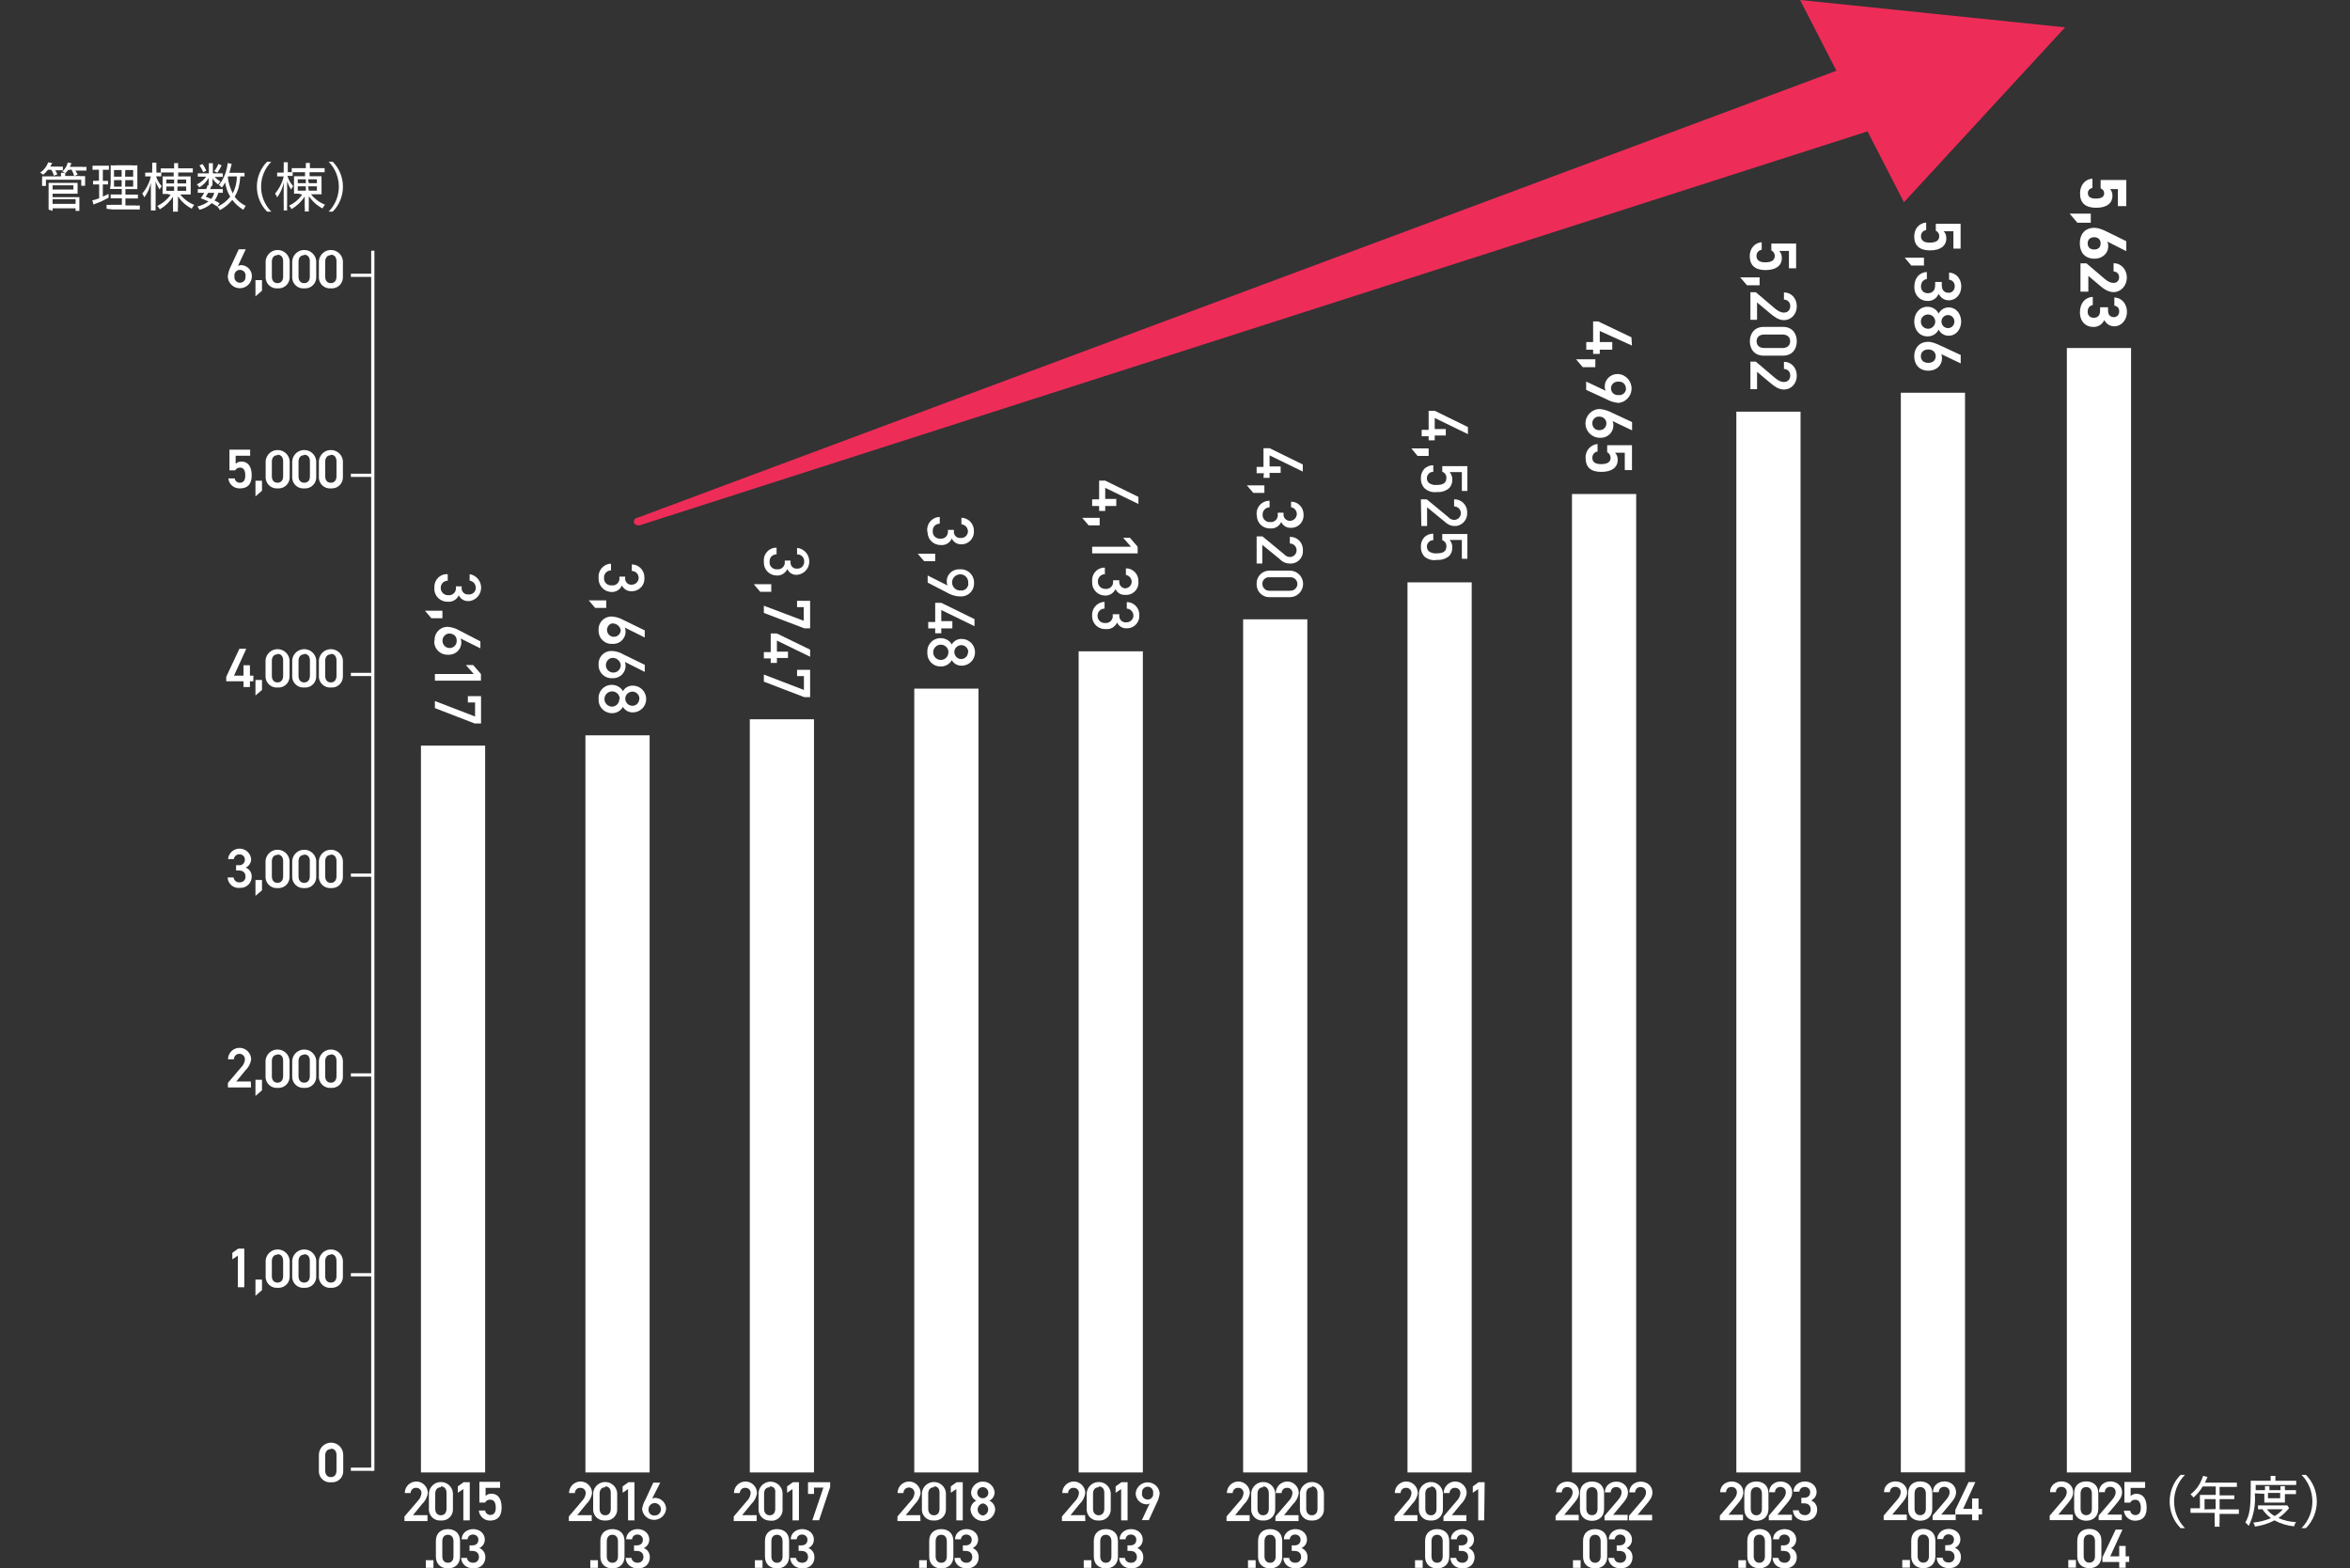 <?xml version="1.0" encoding="UTF-8"?>
<svg id="_レイヤー_2" data-name="レイヤー 2" xmlns="http://www.w3.org/2000/svg" viewBox="0 0 212.31 141.69">
  <rect x="0" y="0" width="212.31" height="141.69" fill="#333333" stroke="none"/>
  <defs>
    <style>
      .cls-1, .cls-2 {
        fill: none;
      }

      .cls-3 {
        fill: #ee2c58;
      }

      .cls-4 {
        fill: #fff;
      }

      .cls-2 {
        stroke: #fff;
        stroke-miterlimit: 10;
        stroke-width: .29px;
      }
    </style>
  </defs>
  <g id="_レイヤー_2-2" data-name=" レイヤー 2">
    <g>
      <rect class="cls-1" width="212.31" height="141.69"/>
      <g>
        <g>
          <path class="cls-4" d="M197,138.05c-1.31-1.33-1.31-3.48,0-4.81h.4c-1.31,1.33-1.31,3.48,0,4.81h-.4Z"/>
          <path class="cls-4" d="M198.75,135.33v-.28h1.43v-.76h-1.18c-.22.37-.5.71-.83,1-.07-.11-.16-.21-.27-.29.44-.34.79-.79,1-1.31.06-.11.1-.24.13-.36l.41.1-.06.13-.11.24s-.04.1-.07.14h2.89v.39h-1.56v.76h1.33v.34h-1.33v.93h1.74v.41h-1.74v.66c-.02.16-.02.33,0,.49h-.45c.02-.16.02-.33,0-.49v-.76h-2.18v-.41h.85v-.93h0ZM200.17,136.33v-.9h-1v.93l1-.03Z"/>
          <path class="cls-4" d="M203.71,134.91c.09,1.01-.1,2.03-.55,2.94-.08-.12-.19-.22-.31-.3.39-.68.49-1.31.49-3.16v-.62h1.8v-.44h.43v.44h1.88v.38h-3.66v.47h.84v-.36h.4v.36h1v-.36h.4v.36h1v.36h-1v.76h-1.86v-.79l-.86-.04h0ZM206.81,136.25l-.18.2c-.23.26-.5.49-.79.69.5.22,1.04.34,1.59.37-.08.11-.14.24-.17.38-.62-.06-1.22-.24-1.77-.54-.55.29-1.15.48-1.77.56-.02-.13-.07-.25-.15-.36.55-.05,1.09-.19,1.6-.4-.3-.22-.56-.49-.77-.8h-.4v-.35h2.65l.16.25h0ZM204.81,136.35c.18.25.42.46.69.61.28-.16.53-.37.74-.61h-1.43ZM204.91,135.35h1.09v-.48h-1.1v.48h.01Z"/>
          <path class="cls-4" d="M207.93,138.05c1.31-1.33,1.31-3.48,0-4.81h.4c1.31,1.33,1.31,3.48,0,4.81h-.4Z"/>
        </g>
        <g>
          <path class="cls-3" d="M57.52,46.8L169.11,5.2c1.87-.69,4.06-.02,4.91,1.51.85,1.53.02,3.33-1.84,4.04h0l-.19.07L57.84,47.44c-.22.07-.47-.02-.55-.2-.07-.17.02-.37.23-.45h0Z"/>
          <polygon class="cls-3" points="172.01 18.27 186.57 2.47 162.63 0 172.01 18.27"/>
        </g>
        <g>
          <g>
            <path class="cls-4" d="M4.33,15.34c-.13.17-.27.32-.43.45-.08-.07-.17-.14-.27-.19.33-.23.59-.56.73-.94l.36.08c-.08.14-.11.2-.18.31h.74c.13.01.27.01.4,0v.33h-.69c.08.12.14.24.19.37l-.31.12c-.05-.19-.13-.37-.24-.53h-.3ZM7.21,15.91h.48v.87h-.35v-.54h-3.19v.56h-.35v-.57c.01-.1.01-.2,0-.3h1.71v-.32h.38v.29h1.32s0,.01,0,0ZM4.39,18.93v-2.41h2.62v.98h-2.26v.31h2.42v1.24h-.34v-.23h-2.08v.23s-.36-.12-.36-.12ZM4.75,17.12h1.88v-.38h-1.88v.38ZM4.75,18.42h2.08v-.43h-2.08s0,.43,0,.43ZM6.15,15.36c-.07.1-.15.2-.24.28-.08-.07-.18-.12-.28-.15.25-.21.42-.49.49-.81l.34.07c-.05.12-.07.16-.15.32h1.08c.14.02.28.02.42,0v.34h-1l.21.36-.32.13c-.05-.2-.13-.4-.24-.58,0,0-.31.04-.31.04Z"/>
            <path class="cls-4" d="M8.72,15.34h-.36v-.37h1.48v.37h-.55v1h.47v.32h-.47v1.1l.52-.24v.34c-.38.21-.77.4-1.18.54l-.18.08-.11-.38c.21-.04.42-.11.62-.19v-1.25h-.55v-.33c.11.01.21.01.32,0h.21v-1h-.22s0,.01,0,0ZM11,17.92h-1v-.35h1v-.5h-1c-.13,0,0-.11,0-.54v-1.6c.2.02.41.02.61,0h1.2c.2.02.4.02.6,0v2.15h-1.08v.5h1.13v.35h-1.13v.63h.83c.16.02.31.02.47,0v.36h-2.48l-.52-.06v-.36c.15.02.31.02.46,0h.92v-.58s-.01,0-.01,0ZM10.3,15.36v.6h.69v-.6h-.69ZM10.3,16.27v.59h.69v-.59h-.69ZM11.3,15.96h.73v-.6h-.71s-.02.6-.02.6ZM11.3,16.86h.73v-.59h-.71s-.02.59-.02.59Z"/>
            <path class="cls-4" d="M14.1,15.94c.11.33.28.63.51.88-.08.09-.14.19-.18.3-.16-.23-.28-.48-.37-.74v2.08c-.01.18-.01.37,0,.55h-.43c.01-.18.01-.37,0-.55v-1.95c-.1.48-.3.93-.59,1.32-.05-.12-.11-.23-.19-.34.38-.45.65-.98.78-1.55h-.19c-.11-.01-.21-.01-.32,0v-.35c.11.01.21.01.32,0h.31v-.41c.01-.16.01-.32,0-.48h.38c-.01.16-.01.32,0,.48v.41h.16c.09.01.19.01.28,0v.34h-.47ZM15.1,17.52h-.41v-1.16c.01-.14.01-.28,0-.42h1v-.36h-1.17v-.37h1.21v-.47h.37c-.02.13-.02.25,0,.38v.09h1.32v.37h-1.32v.36h1.13c-.01.14-.01.28,0,.42v1.21h-.95c.12.15.25.29.4.41.26.23.55.41.87.53-.09.1-.17.22-.22.34-.51-.25-.94-.64-1.25-1.12.01.06.01.12,0,.18v.77c-.02.15-.02.29,0,.44h-.45c.01-.15.01-.29,0-.44v-.91c-.3.47-.71.86-1.19,1.14-.06-.11-.14-.22-.23-.31.48-.22.9-.57,1.21-1l-.32-.08ZM15.03,16.22v.35h.7v-.35h-.7ZM15.03,16.85v.39h.7v-.39h-.7ZM16.03,16.57h.79v-.35h-.79v.35ZM16.03,17.24h.79v-.39h-.79v.39Z"/>
            <path class="cls-4" d="M19.82,15.66h.31v.32c-.11-.01-.21-.01-.32,0h-.42c.15.17.33.31.53.42-.08.08-.15.17-.21.26-.21-.14-.38-.33-.51-.55v.47c-.01.07-.01.13,0,.2h-.35v-.71c-.2.36-.49.65-.84.86-.06-.1-.14-.19-.23-.27.34-.16.63-.4.85-.7h-.38c-.13-.01-.25-.01-.38,0v-.3h1v-.92h.36v.92s.59,0,.59,0ZM19.63,18.66l-.49-.31c-.32.29-.7.5-1.12.6-.05-.1-.11-.2-.18-.3.36-.08.7-.23,1-.45-.23-.11-.47-.2-.71-.29.12-.15.23-.32.32-.49h-.24c-.11-.01-.23-.01-.34,0v-.34h.76c.06-.12.1-.24.13-.36l.34.07c-.03.1-.07.2-.12.29h1.15v.34c-.12-.01-.23-.01-.35,0h-.06c-.07.25-.18.49-.34.69.16.07.31.16.46.25,0,0-.21.3-.21.3ZM18.3,14.82c.14.19.25.39.34.61l-.29.12c-.08-.22-.19-.42-.33-.61l.28-.12ZM18.8,17.42c-.06.12-.13.24-.21.35l.49.2c.13-.16.22-.35.28-.55,0,0-.56,0-.56,0ZM20.02,14.94c-.11.23-.23.45-.38.66l-.29-.14c.16-.19.29-.41.38-.65,0,0,.29.13.29.13ZM22.09,15.94c-.13-.01-.25-.01-.38,0-.02.34-.07.67-.15,1-.08.29-.2.57-.36.83.26.36.6.64,1,.83-.08.11-.15.23-.21.35-.39-.22-.73-.53-1-.89-.31.38-.69.7-1.13.92-.05-.12-.13-.22-.22-.31.46-.2.85-.51,1.16-.9-.24-.39-.39-.83-.46-1.29-.08.17-.18.33-.3.47-.07-.09-.16-.17-.26-.23.35-.44.59-.95.71-1.5.04-.16.06-.33.08-.49l.37.08c-.03.06-.05.13-.06.2-.06.23-.1.41-.16.6h.93c.15.01.29.01.44,0,0,0,0,.33,0,.33ZM20.59,15.94v.12c.06.49.21.97.44,1.41.24-.47.37-1,.37-1.53h-.81Z"/>
            <path class="cls-4" d="M24.13,19.12c-1.23-1.25-1.23-3.26,0-4.51h.38c-1.23,1.25-1.23,3.26,0,4.51h-.38Z"/>
            <path class="cls-4" d="M25.98,15.94c.11.33.28.63.51.88-.08.09-.14.19-.19.3-.15-.23-.27-.48-.36-.74v2.08c-.01.18-.01.37,0,.55h-.31c.01-.18.01-.37,0-.55v-1.95c-.1.48-.3.93-.59,1.32-.04-.12-.11-.24-.19-.34.38-.45.65-.98.78-1.55h-.27c-.11-.01-.21-.01-.32,0v-.35c.11.01.21.01.32,0h.27v-.41c.01-.17.01-.35,0-.52h.37v.89h.16c.09.01.19.01.28,0v.34h-.46s0,.05,0,.05ZM26.98,17.5c-.14-.01-.28-.01-.42,0,.01-.15.01-.29,0-.44v-.72c.01-.14.01-.28,0-.42h1v-.36h-1.2v-.37h1.27v-.47h.37c-.01.13-.01.25,0,.38v.09h1.33v.37h-1.36v.36h1.08c-.01.14-.01.28,0,.42v1.21h-.96c.34.42.77.74,1.27.94-.09.1-.16.22-.22.34-.5-.26-.93-.65-1.24-1.12.01.06.01.12,0,.18v.77c-.01.15-.01.29,0,.44h-.37c.02-.15.02-.29,0-.44v-.91c-.3.47-.71.86-1.2,1.14-.05-.12-.13-.22-.22-.31.48-.22.89-.57,1.2-1,0,0-.33-.08-.33-.08ZM26.9,16.2v.35h.73v-.35h-.73ZM26.9,16.83v.39h.73v-.39h-.73ZM27.9,16.55h.73v-.35h-.8l.07.35ZM27.9,17.22h.73v-.39h-.8l.07.39Z"/>
            <path class="cls-4" d="M29.69,19.12c1.23-1.25,1.23-3.26,0-4.51h.37c1.23,1.25,1.23,3.26,0,4.51h-.37Z"/>
          </g>
          <line class="cls-2" x1="33.68" y1="132.87" x2="33.68" y2="22.65"/>
          <line class="cls-2" x1="31.7" y1="132.73" x2="33.68" y2="132.73"/>
          <line class="cls-2" x1="31.7" y1="115.16" x2="33.68" y2="115.16"/>
          <line class="cls-2" x1="31.7" y1="97.11" x2="33.68" y2="97.11"/>
          <line class="cls-2" x1="31.7" y1="79.06" x2="33.68" y2="79.06"/>
          <line class="cls-2" x1="31.7" y1="60.93" x2="33.68" y2="60.93"/>
          <line class="cls-2" x1="31.7" y1="42.94" x2="33.68" y2="42.94"/>
          <line class="cls-2" x1="31.7" y1="24.87" x2="33.68" y2="24.87"/>
          <path class="cls-4" d="M21.5,24.02c.1-.05.22-.07.33-.07.52.04.93.47.93,1,0,.6-.49,1.09-1.09,1.09s-1.09-.49-1.09-1.09c.04-.31.13-.62.28-.9l.71-1.53h.63l-.7,1.5ZM21.67,25.54c.27.01.5-.2.51-.47v-.08c.06-.28-.12-.54-.4-.6s-.54.12-.6.4v.2c-.03.27.16.51.43.55h.06Z"/>
          <path class="cls-4" d="M23.67,26.26l-.59.51v-1.46h.59s0,.95,0,.95Z"/>
          <path class="cls-4" d="M25.07,26.05c-.55.04-1.03-.37-1.07-.93v-1.55c.06-.6.59-1.04,1.19-.98.52.05.93.46.98.98v1.43c.03.55-.39,1.02-.94,1.05h-.16ZM25.07,23.05c-.31,0-.51.22-.51.59v1.36c0,.37.2.58.51.58s.51-.21.51-.58v-1.4c0-.37-.19-.59-.51-.59,0,0,0,.04,0,.04Z"/>
          <path class="cls-4" d="M27.48,26.05c-.55.05-1.03-.36-1.08-.91v-1.57c.06-.6.59-1.04,1.19-.98.52.05.93.46.98.98v1.43c.03.55-.39,1.02-.94,1.05,0,0-.15,0-.15,0ZM27.48,23.05c-.31,0-.51.22-.51.59v1.36c0,.37.2.58.51.58s.51-.21.51-.58v-1.4c0-.37-.19-.59-.51-.59,0,0,0,.04,0,.04Z"/>
          <path class="cls-4" d="M29.89,26.05c-.55.05-1.03-.36-1.08-.91v-1.57c.06-.6.59-1.04,1.19-.98.52.05.93.46.98.98v1.43c.03.55-.39,1.02-.94,1.05,0,0-.15,0-.15,0ZM29.89,23.05c-.31,0-.51.22-.51.59v1.36c0,.37.2.58.51.58s.51-.21.51-.58v-1.4c0-.37-.19-.59-.51-.59,0,0,0,.04,0,.04Z"/>
          <path class="cls-4" d="M21.25,42.49h-.52v-1.87h1.87v.55h-1.31v.73c.14-.14.34-.21.54-.2.57,0,.91.44.91,1.24s-.36,1.18-1.05,1.18c-.54.03-1.01-.36-1.06-.9h.57c.04.23.24.4.47.39.3,0,.49-.19.49-.65s-.14-.72-.49-.72c-.18,0-.34.1-.42.25Z"/>
          <path class="cls-4" d="M23.67,44.33l-.59.51v-1.41h.59v.9Z"/>
          <path class="cls-4" d="M25.07,44.12c-.55.04-1.03-.37-1.07-.93v-1.55c.06-.6.59-1.04,1.19-.98.52.05.93.46.98.98v1.43c.03.55-.39,1.02-.94,1.05h-.16ZM25.07,41.12c-.31,0-.51.22-.51.59v1.32c0,.37.2.58.51.58s.51-.21.51-.58v-1.36c0-.37-.19-.59-.51-.59v.04Z"/>
          <path class="cls-4" d="M27.48,44.12c-.55.05-1.03-.36-1.08-.91v-1.57c.06-.6.59-1.04,1.19-.98.52.05.93.46.98.98v1.43c.03.55-.39,1.02-.94,1.05,0,0-.15,0-.15,0ZM27.48,41.12c-.31,0-.51.22-.51.59v1.32c0,.37.2.58.51.58s.52-.18.52-.58v-1.36c0-.37-.2-.59-.52-.59v.04Z"/>
          <path class="cls-4" d="M29.89,44.12c-.55.05-1.03-.36-1.08-.91v-1.57c.06-.6.59-1.04,1.19-.98.52.05.93.46.98.98v1.43c.03.55-.39,1.02-.94,1.05,0,0-.15,0-.15,0ZM29.89,41.12c-.31,0-.51.22-.51.59v1.32c0,.37.2.58.51.58s.51-.21.51-.58v-1.36c0-.37-.19-.59-.51-.59v.04Z"/>
          <path class="cls-4" d="M22.25,58.61l-1.11,2.43h.86v-.94h.58v.94h.31v.51h-.31v.52h-.58v-.52h-1.56v-.41l1.19-2.53h.62Z"/>
          <path class="cls-4" d="M23.67,62.33l-.59.5v-1.4h.59v.9Z"/>
          <path class="cls-4" d="M25.07,62.11c-.55.04-1.03-.37-1.08-.92v-1.56c.06-.6.59-1.04,1.19-.98.52.05.93.46.98.98v1.44c.02.55-.4,1.02-.95,1.04,0,0-.14,0-.14,0ZM25.07,59.11c-.31,0-.51.22-.51.59v1.36c0,.37.2.59.51.59s.51-.22.51-.59v-1.4c0-.37-.19-.59-.51-.59v.04Z"/>
          <path class="cls-4" d="M27.48,62.11c-.55.04-1.03-.37-1.08-.92v-1.56c.06-.6.59-1.04,1.19-.98.52.05.93.46.98.98v1.44c.02.55-.4,1.02-.95,1.04,0,0-.14,0-.14,0ZM27.48,59.11c-.31,0-.51.22-.51.59v1.36c0,.37.2.59.51.59s.52-.22.52-.63v-1.36c0-.37-.2-.59-.52-.59v.04Z"/>
          <path class="cls-4" d="M29.89,62.11c-.55.04-1.03-.37-1.08-.92v-1.56c.06-.6.59-1.04,1.19-.98.52.05.93.46.98.98v1.44c.02.55-.4,1.02-.95,1.04,0,0-.14,0-.14,0ZM29.89,59.11c-.31,0-.51.22-.51.59v1.36c0,.37.2.59.51.59s.51-.22.51-.59v-1.4c0-.37-.19-.59-.51-.59v.04Z"/>
          <path class="cls-4" d="M21.32,78.16h.24c.27.04.52-.15.56-.41v-.11c0-.25-.21-.46-.47-.45h-.03c-.25-.01-.46.17-.49.42h-.53c.06-.58.57-1,1.15-.94.5.05.89.44.94.94,0,.33-.19.63-.49.77.34.13.56.47.54.83,0,.55-.45,1-1,1h-.05c-.55.07-1.05-.31-1.12-.86v-.08h.53c.04.28.29.48.57.44.27.01.5-.2.51-.47v-.04c0-.35-.21-.56-.61-.56h-.24v-.48s0,0,0,0Z"/>
          <path class="cls-4" d="M23.67,80.43l-.59.5v-1.43h.59v.93Z"/>
          <path class="cls-4" d="M25.07,80.23c-.55.04-1.03-.37-1.08-.92v-1.56c.06-.6.59-1.04,1.19-.98.52.05.93.46.98.98v1.43c.03.55-.39,1.02-.94,1.05,0,0-.15,0-.15,0ZM25.07,77.23c-.31,0-.51.21-.51.58v1.36c0,.37.2.59.51.59s.51-.22.51-.59v-1.39c0-.35-.19-.58-.51-.58v.03Z"/>
          <path class="cls-4" d="M27.48,80.23c-.55.04-1.03-.37-1.08-.92v-1.56c.06-.6.59-1.04,1.19-.98.52.05.93.46.98.98v1.43c.03.55-.39,1.02-.94,1.05,0,0-.15,0-.15,0ZM27.48,77.23c-.31,0-.51.21-.51.58v1.36c0,.37.2.59.51.59s.51-.22.51-.59v-1.39c0-.35-.19-.58-.51-.58v.03Z"/>
          <path class="cls-4" d="M29.89,80.23c-.55.04-1.03-.37-1.08-.92v-1.56c.06-.6.59-1.04,1.19-.98.52.05.93.46.98.98v1.43c.03.55-.39,1.02-.94,1.05,0,0-.15,0-.15,0ZM29.89,77.23c-.31,0-.51.21-.51.58v1.36c0,.37.2.59.51.59s.51-.22.51-.59v-1.39c0-.35-.19-.58-.51-.58v.03Z"/>
          <path class="cls-4" d="M22.68,98.24h-2.09v-.41l1.19-1.4c.2-.19.33-.45.35-.73,0-.28-.22-.5-.5-.5s-.5.22-.5.5h-.53c0-.58.47-1.04,1.04-1.04s1.05.47,1.05,1.04c-.05.38-.24.74-.52,1l-.82,1h1.31s.02.54.02.54Z"/>
          <path class="cls-4" d="M23.67,98.5l-.59.51v-1.46h.59v.95Z"/>
          <path class="cls-4" d="M25.07,98.28c-.55.04-1.03-.37-1.08-.92v-1.56c.06-.6.59-1.04,1.19-.98.52.05.93.46.98.98v1.43c.03.55-.39,1.02-.94,1.05,0,0-.15,0-.15,0ZM25.07,95.28c-.31,0-.51.21-.51.58v1.36c0,.37.2.59.51.59s.51-.22.51-.59v-1.39c0-.4-.19-.58-.51-.58v.03Z"/>
          <path class="cls-4" d="M27.48,98.28c-.55.04-1.03-.37-1.08-.92v-1.56c.06-.6.59-1.04,1.19-.98.52.05.93.46.98.98v1.43c.03.55-.39,1.02-.94,1.05,0,0-.15,0-.15,0ZM27.48,95.28c-.31,0-.51.21-.51.58v1.36c0,.37.2.59.51.59s.51-.22.51-.59v-1.39c0-.4-.19-.58-.51-.58v.03Z"/>
          <path class="cls-4" d="M29.89,98.28c-.55.04-1.03-.37-1.08-.92v-1.56c.06-.6.59-1.04,1.19-.98.52.05.93.46.98.98v1.43c.03.55-.39,1.02-.94,1.05,0,0-.15,0-.15,0ZM29.89,95.28c-.31,0-.51.21-.51.58v1.36c0,.37.2.59.51.59s.51-.22.51-.59v-1.39c0-.4-.19-.58-.51-.58v.03Z"/>
          <path class="cls-4" d="M22.07,116.29h-.58v-2.86l-.5.34v-.59l.53-.38h.55s0,3.49,0,3.49Z"/>
          <path class="cls-4" d="M23.67,116.55l-.59.51v-1.46h.59v.95Z"/>
          <path class="cls-4" d="M25.07,116.34c-.55.04-1.03-.37-1.07-.93v-1.55c.06-.6.59-1.04,1.19-.98.52.05.93.46.98.98v1.43c.03.55-.39,1.02-.94,1.05h-.16ZM25.07,113.34c-.31,0-.51.22-.51.59v1.36c0,.37.2.58.51.58s.51-.21.51-.58v-1.36c0-.41-.19-.63-.51-.63v.04Z"/>
          <path class="cls-4" d="M27.48,116.34c-.55.05-1.03-.36-1.08-.91v-1.57c.06-.6.59-1.04,1.19-.98.52.05.93.46.98.98v1.43c.03.55-.39,1.02-.94,1.05,0,0-.15,0-.15,0ZM27.48,113.34c-.31,0-.51.22-.51.59v1.36c0,.37.2.58.51.58s.51-.21.51-.58v-1.36c0-.41-.19-.63-.51-.63v.04Z"/>
          <path class="cls-4" d="M29.89,116.34c-.55.05-1.03-.36-1.08-.91v-1.57c.06-.6.59-1.04,1.19-.98.52.05.93.46.98.98v1.43c.03.55-.39,1.02-.94,1.05,0,0-.15,0-.15,0ZM29.89,113.34c-.31,0-.51.22-.51.59v1.36c0,.37.2.58.51.58s.51-.21.51-.58v-1.36c0-.41-.19-.63-.51-.63v.04Z"/>
          <path class="cls-4" d="M29.89,133.91c-.55.05-1.03-.36-1.08-.91v-1.57c0-.6.49-1.1,1.1-1.1s1.1.49,1.1,1.1v1.43c.03.55-.39,1.02-.94,1.05h-.18,0ZM29.89,130.91c-.31,0-.51.22-.51.59v1.36c0,.37.2.58.51.58s.51-.21.51-.58v-1.43c0-.34-.19-.56-.51-.56v.04Z"/>
        </g>
        <g>
          <path class="cls-4" d="M39.25,53.13c-.07-.62.38-1.19,1-1.26h.2v.59c-.35,0-.63.28-.63.63h0c-.02.35.25.65.6.68h.09c.34.03.64-.21.68-.55v-.25h.52v.1c-.04.31.17.59.48.63h.15c.32.03.61-.21.64-.53v-.08c0-.32-.23-.6-.55-.63h0v-.59c.67.11,1.13.74,1.02,1.41-.08.53-.5.94-1.02,1.02h-.09c-.38.03-.73-.18-.89-.52-.18.39-.58.62-1,.58-.64.02-1.18-.47-1.21-1.11h0s0-.08,0-.12Z"/>
          <path class="cls-4" d="M38.39,55.17h1.58v.68h-1l-.58-.68Z"/>
          <path class="cls-4" d="M39.26,57.86c-.03-.65.46-1.2,1.11-1.23h.1c.35.03.69.13,1,.31l1.93,1v.63l-1.79-.89c.05.12.07.24.07.37,0,.61-.52,1.11-1.13,1.1h-.09c-.66.02-1.21-.49-1.23-1.15h0s0-.1.03-.14ZM41.26,57.86c0-.38-.27-.63-.72-.63-.35.05-.6.37-.56.72.03.35.33.62.69.59h0c.35-.02.61-.32.59-.67h0s0,0,0-.01Z"/>
          <path class="cls-4" d="M39.29,60.89h3.51l-.71-.81h.66l.7.81v.6h-4.16v-.6Z"/>
          <path class="cls-4" d="M39.29,63.97v-.64l3.63,1.4v-1.27h-.65v-.57h1.19v2.47h-.57s-3.6-1.39-3.6-1.39Z"/>
        </g>
        <g>
          <path class="cls-4" d="M54.08,52.2c-.06-.62.38-1.18,1-1.27h.12v.6c-.34,0-.62.27-.63.61h0v.07c-.02.35.24.65.59.67h.1c.34.05.65-.19.7-.53h0v-.26h.52v.1c-.04.31.17.59.48.63h.12c.34,0,.62-.28.62-.62s-.28-.62-.62-.62h0v-.59c.63,0,1.14.53,1.14,1.16v.06c.04.62-.43,1.16-1.06,1.2h-.08c-.38.03-.73-.18-.89-.52-.17.39-.57.63-1,.59-.61-.04-1.09-.54-1.11-1.15v-.13Z"/>
          <path class="cls-4" d="M53.19,54.24h1.58v.68h-1l-.58-.68Z"/>
          <path class="cls-4" d="M54.08,56.93c-.05-.63.43-1.18,1.06-1.23h.18c.35.03.69.13,1,.31l1.93.94v.64l-1.79-.89c.2.58-.11,1.21-.69,1.41h0c-.13.04-.26.06-.39.06h-.06c-.64.04-1.2-.45-1.24-1.1h0v-.14ZM56.08,56.93c-.07-.39-.44-.66-.84-.6-.32.12-.48.48-.36.8s.48.48.8.36c.23-.09.39-.31.4-.56Z"/>
          <path class="cls-4" d="M54.08,60.04c-.05-.63.43-1.18,1.06-1.23h.18c.35.02.7.13,1,.31l1.93.94v.64l-1.79-.9c.04.12.06.24.06.37-.01.61-.52,1.11-1.13,1.1h-.07c-.64.04-1.2-.45-1.24-1.1h0s0-.13,0-.13ZM56.08,60.04c-.07-.39-.44-.66-.84-.6-.36.09-.57.46-.48.82s.46.57.82.48c.31-.08.52-.37.5-.7Z"/>
          <path class="cls-4" d="M54.08,63.14c-.05-.65.44-1.22,1.09-1.27h.11c.41,0,.8.21,1,.57.18-.32.52-.51.89-.5.67,0,1.21.54,1.21,1.21s-.54,1.21-1.21,1.21h0c-.37,0-.71-.18-.89-.5-.2.36-.59.58-1,.57-.65,0-1.19-.52-1.2-1.17h0v-.12ZM55.99,63.14c0-.38-.32-.69-.7-.68s-.69.32-.68.7c0,.37.31.67.68.68h0c.37-.01.66-.31.66-.68,0,0,.04-.02.04-.02ZM57.77,63.14c.01-.35-.27-.65-.62-.66-.35,0-.65.27-.66.62s.27.65.62.66h0c.34.02.62-.24.64-.58h0s.02-.04.02-.04Z"/>
        </g>
        <g>
          <path class="cls-4" d="M69.01,50.74c-.07-.62.38-1.19,1-1.26h.15v.6c-.34,0-.62.25-.63.59v.02h0v.07c-.03.34.23.64.57.67h.11c.34.04.65-.2.69-.54v-.25h.52v.1c-.04.31.17.59.48.63h.11c.32.02.6-.21.64-.53v-.08c.04-.33-.19-.62-.51-.67h-.13v-.59c.67.06,1.16.66,1.1,1.33h0c-.05.59-.51,1.05-1.1,1.1-.37.03-.73-.18-.88-.52-.18.39-.58.62-1,.58-.63-.02-1.13-.54-1.12-1.17,0,0,0-.08,0-.08Z"/>
          <path class="cls-4" d="M68.1,52.78h1.58v.68h-1l-.58-.68Z"/>
          <path class="cls-4" d="M69.01,55.37v-.65l3.6,1.36v-1.23h-.6v-.57h1.18v2.48h-.53l-3.65-1.39Z"/>
          <path class="cls-4" d="M69.62,59.48h-.61v-.57h.62v-1.68h.56l3,1.46v.64l-3-1.46v1h1v.57h-1v.45h-.56v-.41h-.01Z"/>
          <path class="cls-4" d="M69.01,61.58v-.64l3.62,1.39v-1.25h-.62v-.57h1.18v2.47h-.53l-3.65-1.4Z"/>
        </g>
        <g>
          <path class="cls-4" d="M83.77,47.97c-.06-.62.38-1.18,1-1.26h.13v.6c-.34,0-.62.25-.63.59v.02h0v.06c-.03.35.23.65.58.68h.11c.34.04.64-.21.68-.55v-.24h.54v.1c-.04.31.17.59.48.63h.15c.34.02.62-.24.64-.58h0c0-.34-.25-.63-.59-.65h0v-.6c.64.02,1.14.55,1.13,1.19h0c.04.61-.4,1.14-1,1.21h-.11c-.38.03-.73-.18-.89-.52-.17.39-.57.63-1,.59-.65,0-1.18-.5-1.19-1.15h0s-.03-.08-.03-.12h0Z"/>
          <path class="cls-4" d="M82.91,50.02h1.58v.68h-1l-.58-.68Z"/>
          <path class="cls-4" d="M85.74,53.63l-1.93-1v-.64l1.79.9c-.05-.12-.07-.25-.07-.38,0-.61.51-1.09,1.12-1.08h.09c.65-.04,1.21.45,1.26,1.1v.12c.04.64-.45,1.19-1.09,1.23h-.15c-.36,0-.7-.09-1.02-.25h0ZM87.47,52.7c.05-.4-.23-.77-.63-.81s-.77.23-.82.63h0c-.05.4.23.77.63.82h.1c.35.06.68-.18.73-.53v-.04h0v-.07h-.01Z"/>
          <path class="cls-4" d="M84.49,56.77h-.63v-.58h.63v-1.73h.55l3,1.47v.64l-3-1.46v1h1v.66h-1v.44h-.55v-.44Z"/>
          <path class="cls-4" d="M83.78,58.92c-.05-.65.45-1.22,1.1-1.27h.11c.41,0,.8.21,1,.57.18-.32.52-.51.89-.5.67,0,1.21.54,1.21,1.21s-.54,1.21-1.21,1.21c-.37,0-.71-.18-.89-.5-.2.36-.59.58-1,.57-.65.02-1.19-.5-1.21-1.15h0s0-.14,0-.14ZM85.69,58.92c0-.38-.32-.69-.7-.68-.38,0-.69.32-.68.7,0,.37.31.67.68.68h0c.38,0,.68-.29.69-.67h0v-.03s.01,0,0,0ZM87.48,58.92c0-.35-.27-.63-.62-.64h0c-.34,0-.63.26-.64.6v.02h0c0,.34.26.63.6.64h0c.34,0,.62-.25.63-.59h0l.03-.03h0Z"/>
        </g>
        <g>
          <path class="cls-4" d="M99.3,45.71h-.63v-.6h.63v-1.69h.55l3,1.47v.64l-3-1.46v1h1v.64h-1v.45h-.55v-.45Z"/>
          <path class="cls-4" d="M97.77,46.78h1.58v.68h-1l-.58-.68Z"/>
          <path class="cls-4" d="M98.67,49.39h3.51l-.71-.81h.61l.7.81v.6h-4.11v-.6h0Z"/>
          <path class="cls-4" d="M98.67,52.54c-.07-.62.38-1.19,1-1.26h.15v.59c-.35,0-.64.3-.63.65h0c-.02.35.25.65.6.68h.09c.33.04.63-.2.68-.53h0v-.25h.56v.1c-.03.31.19.59.5.63h.05c.34-.02.59-.31.57-.65h0c-.03-.28-.24-.51-.52-.56v-.6c.63,0,1.14.52,1.13,1.15v.02h0c.07.61-.37,1.16-.98,1.23h-.2c-.38.03-.73-.17-.89-.52-.18.39-.58.62-1,.58-.63-.03-1.12-.55-1.11-1.18h0v-.08Z"/>
          <path class="cls-4" d="M98.67,55.65c-.06-.62.38-1.18,1-1.27h.12v.6c-.35,0-.63.28-.63.63h0c-.02.35.24.65.59.67h.1c.33.04.63-.2.68-.53v-.26h.59v.1c-.03.31.19.59.5.63h.13c.34.02.63-.25.65-.59h0c0-.34-.26-.63-.6-.65h0v-.59c.63,0,1.14.52,1.13,1.15v.02h0c.05.6-.4,1.14-1,1.2h-.12c-.38.03-.73-.18-.89-.52-.17.39-.57.63-1,.59-.64.05-1.2-.43-1.25-1.07v-.05h0v-.06h0Z"/>
        </g>
        <g>
          <path class="cls-4" d="M114.18,42.75h-.65v-.57h.62v-1.69h.55l3,1.47v.64l-3-1.46v1h1v.58h-1v.45h-.55s.03-.42.03-.42Z"/>
          <path class="cls-4" d="M112.65,43.85h1.58v.68h-1l-.58-.68Z"/>
          <path class="cls-4" d="M113.53,46.5c-.06-.64.41-1.2,1.05-1.26h.12v.59c-.35,0-.64.3-.63.65h0c-.03.35.23.65.58.68h.11c.33.04.63-.2.68-.53h0v-.31h.52v.1c-.04.31.19.59.5.63h.13c.34-.03.59-.33.57-.67h0c-.03-.28-.24-.51-.52-.56v-.5c.63,0,1.13.52,1.13,1.15h0c.05.61-.39,1.15-1,1.21h-.13c-.38.03-.73-.18-.89-.52-.18.39-.58.62-1,.58-.64.02-1.18-.48-1.2-1.12h0s-.02-.08-.02-.12Z"/>
          <path class="cls-4" d="M113.53,48.46h.53l1.94,1.6c.13.16.33.25.53.26.34,0,.61-.27.61-.61h0c0-.34-.27-.61-.61-.61h0v-.6c.63-.02,1.15.47,1.18,1.1h0v.11c.05.61-.39,1.14-1,1.2h-.18c-.34,0-.67-.14-.9-.39l-1.59-1.3v1.69h-.51v-2.45h0Z"/>
          <path class="cls-4" d="M113.53,52.75c-.03-.63.46-1.17,1.1-1.2h1.9c.66,0,1.2.54,1.2,1.2s-.54,1.2-1.2,1.2h-1.85c-.63,0-1.14-.5-1.15-1.13v-.07ZM116.53,53.36c.33.04.63-.2.68-.53v-.08c0-.32-.26-.59-.58-.6h-1.91c-.33-.04-.63.19-.67.52v.08c0,.34.27.61.61.62h1.87s0-.01,0-.01Z"/>
        </g>
        <line class="cls-1" x1="28.99" y1="53.41" x2="152.57" y2="1.3"/>
        <g>
          <path class="cls-4" d="M129.07,39.41h-.63v-.58h.63v-1.72h.55l3,1.47v.64l-3-1.46v1h1v.58h-1v.44h-.55v-.37Z"/>
          <path class="cls-4" d="M127.51,40.51h1.56v.68h-1l-.56-.68Z"/>
          <path class="cls-4" d="M128.7,44.11c-.23-.24-.34-.55-.33-.88-.02-.33.1-.65.32-.89.22-.2.5-.31.8-.31v.59c-.31,0-.57.25-.58.56h0c0,.16.05.31.16.43.21.16.47.23.73.2.5,0,.87-.13.87-.61.03-.26-.13-.5-.37-.58v-.51h2.27v2.24h-.5v-1.7h-1.1c.16.19.25.44.24.69,0,.27-.09.54-.27.74-.3.27-.7.4-1.11.37-.41.06-.82-.06-1.13-.34Z"/>
          <path class="cls-4" d="M128.37,45.11h.53l1.94,1.6c.13.16.33.25.53.26.34,0,.61-.27.61-.61s-.27-.61-.61-.61h0v-.64c.63-.02,1.15.47,1.18,1.1h0v.11c.04.6-.4,1.13-1,1.2h-.13c-.34,0-.66-.15-.9-.39l-1.59-1.3v1.69h-.52s-.04-2.41-.04-2.41Z"/>
          <path class="cls-4" d="M128.7,50.29c-.23-.24-.34-.55-.33-.88-.02-.33.1-.65.32-.89.22-.2.5-.31.8-.31v.59c-.31,0-.57.25-.58.56h0c0,.16.05.31.16.43.21.16.47.23.73.2.5,0,.87-.13.87-.61.03-.26-.13-.5-.37-.58v-.56h2.27v2.24h-.5v-1.7h-1.1c.16.19.25.44.24.69,0,.27-.09.54-.27.74-.3.27-.7.4-1.11.37-.4.08-.82-.03-1.13-.29Z"/>
        </g>
        <rect class="cls-4" x="112.31" y="55.95" width="5.8" height="77.07"/>
        <rect class="cls-4" x="127.16" y="52.61" width="5.8" height="80.41"/>
        <rect class="cls-4" x="38.03" y="67.36" width="5.8" height="65.66"/>
        <rect class="cls-4" x="52.89" y="66.43" width="5.8" height="66.59"/>
        <rect class="cls-4" x="67.74" y="64.98" width="5.8" height="68.04"/>
        <rect class="cls-4" x="82.6" y="62.21" width="5.8" height="70.81"/>
        <rect class="cls-4" x="97.45" y="58.84" width="5.8" height="74.18"/>
        <rect class="cls-4" x="171.73" y="35.48" width="5.8" height="97.53"/>
        <rect class="cls-4" x="156.87" y="37.19" width="5.8" height="95.83"/>
        <rect class="cls-4" x="186.73" y="31.44" width="5.8" height="101.58"/>
        <rect class="cls-4" x="142.02" y="44.63" width="5.8" height="88.39"/>
        <g>
          <path class="cls-4" d="M147.44,31.22l-2.91-1.32v1h1.13v.69h-1.13v.38h-.6v-.38h-.62v-.69h.62v-1.86h.46l3,1.43s.05.75.05.75Z"/>
          <path class="cls-4" d="M142.99,33.17l-.6-.71h1.74v.71h-1.14Z"/>
          <path class="cls-4" d="M145.06,35.3c-.06-.12-.08-.26-.08-.39,0-.63.53-1.13,1.16-1.12h.07c.72.06,1.25.7,1.19,1.42-.06.63-.56,1.14-1.19,1.19-.38-.04-.75-.15-1.09-.34l-1.82-.84v-.75l1.76.83ZM146.89,35.09c0-.32-.23-.59-.55-.61h-.11c-.33-.04-.64.19-.68.53-.04.33.19.64.53.68h.16c.32.04.62-.19.66-.52v-.09h0s0,.01,0,.01Z"/>
          <path class="cls-4" d="M145.69,38.04c.05.13.08.26.07.4,0,.62-.52,1.12-1.15,1.11h-.07c-.72,0-1.3-.58-1.3-1.3s.58-1.3,1.3-1.3c.38.04.74.15,1.08.33l1.83.85v.75l-1.76-.84h0ZM143.86,38.25c0,.33.24.6.57.61h.09c.34,0,.61-.27.61-.61s-.27-.61-.61-.61c-.32-.04-.62.19-.66.52v.09Z"/>
          <path class="cls-4" d="M145.2,40.85v-.63h2.24v2.25h-.65v-1.57h-.88c.17.17.25.4.24.64,0,.69-.53,1.09-1.49,1.09s-1.41-.44-1.41-1.26c-.04-.64.44-1.2,1.08-1.26v.68c-.28.04-.48.29-.47.57,0,.35.23.57.78.57s.87-.17.87-.57c0-.21-.12-.41-.31-.51Z"/>
        </g>
        <g>
          <path class="cls-4" d="M38.63,137.41h-2.09v-.41l1.19-1.39c.2-.19.32-.45.35-.73,0-.25-.19-.46-.45-.47h-.04c-.25-.02-.47.18-.49.43v.04h-.53c0-.58.47-1.04,1.04-1.04s1.04.47,1.04,1.04c-.05.38-.24.74-.52,1l-.82,1h1.31v.53h.01Z"/>
          <path class="cls-4" d="M39.83,137.36c-.55.05-1.03-.36-1.08-.91v-1.58c.06-.6.59-1.04,1.19-.98.52.05.93.46.98.98v1.43c.04.55-.38,1.03-.93,1.06h-.16,0ZM39.83,134.36c-.31,0-.51.21-.51.58v1.36c0,.37.2.59.51.59s.51-.22.51-.59v-1.44c0-.37-.22-.58-.51-.58v.08Z"/>
          <path class="cls-4" d="M42.44,137.35h-.58v-2.83l-.5.34v-.58l.53-.38h.55v3.45h0Z"/>
          <path class="cls-4" d="M43.83,135.74h-.52v-1.87h1.87v.54h-1.31v.73c.15-.14.34-.21.54-.2.57,0,.91.45.91,1.25s-.37,1.18-1.06,1.18c-.52,0-.95-.39-1-.91h.57c.03.23.23.41.47.4.3,0,.49-.2.49-.65s-.15-.73-.49-.73c-.2-.02-.38.08-.47.26h0Z"/>
          <g>
            <path class="cls-4" d="M39.16,141.64h-.69v-.69h.69v.69Z"/>
            <path class="cls-4" d="M40.47,141.69c-.58,0-1.09-.34-1.09-1.06v-1.43c0-.74.51-1.06,1.09-1.06s1.09.33,1.09,1.06v1.43c0,.72-.51,1.06-1.09,1.06ZM40.47,138.65c-.32,0-.51.22-.51.59v1.36c0,.37.2.58.51.58s.5-.21.5-.58v-1.36c0-.37-.2-.59-.5-.59Z"/>
            <path class="cls-4" d="M42.42,139.61h.24c.36,0,.56-.19.56-.52,0-.25-.2-.46-.49-.46s-.46.19-.49.43h-.53c0-.56.49-.92,1.04-.92.61,0,1.05.42,1.05.94,0,.38-.22.64-.49.77.32.14.54.41.54.84,0,.55-.39,1-1.06,1s-1.1-.4-1.13-.95h.53c.04.25.21.44.57.44.3,0,.51-.22.51-.51,0-.35-.21-.56-.61-.56h-.24v-.5h0Z"/>
          </g>
        </g>
        <g>
          <path class="cls-4" d="M53.47,137.41h-2.08v-.41l1.18-1.39c.2-.19.33-.45.35-.73,0-.25-.19-.46-.45-.47h-.04c-.25-.02-.47.18-.49.43v.04h-.53c0-.58.47-1.04,1.04-1.04s1.04.47,1.04,1.04c-.05.38-.24.74-.52,1l-.82,1h1.31v.53h.01,0Z"/>
          <path class="cls-4" d="M54.68,137.36c-.55.05-1.04-.35-1.09-.9v-1.59c.06-.6.59-1.04,1.19-.98.52.05.93.46.98.98v1.43c.04.55-.38,1.03-.93,1.06h-.15ZM54.68,134.36c-.32,0-.51.21-.51.58v1.36c0,.37.19.59.51.59s.5-.22.5-.59v-1.44c0-.37-.19-.58-.5-.58v.08Z"/>
          <path class="cls-4" d="M57.32,137.35h-.58v-2.83l-.49.34v-.58l.53-.38h.54v3.45h0Z"/>
          <path class="cls-4" d="M58.92,135.38c.1-.04.22-.07.33-.06.52.04.93.47.93,1-.06.6-.59,1.04-1.19.98-.52-.05-.93-.46-.98-.98.05-.3.15-.6.31-.86l.7-1.52h.63l-.73,1.44h0ZM59.1,136.91c.31.03.58-.2.61-.51s-.2-.58-.51-.61-.58.2-.61.51v.05c-.03.27.16.52.44.56h.07Z"/>
          <g>
            <path class="cls-4" d="M54.02,141.64h-.69v-.69h.69v.69Z"/>
            <path class="cls-4" d="M55.33,141.69c-.58,0-1.09-.34-1.09-1.06v-1.43c0-.74.51-1.06,1.09-1.06s1.09.33,1.09,1.06v1.43c0,.72-.51,1.06-1.09,1.06ZM55.33,138.65c-.32,0-.51.22-.51.59v1.36c0,.37.2.58.51.58s.5-.21.5-.58v-1.36c0-.37-.2-.59-.5-.59Z"/>
            <path class="cls-4" d="M57.28,139.61h.24c.36,0,.56-.19.56-.52,0-.25-.2-.46-.49-.46s-.46.19-.49.43h-.53c.01-.56.49-.92,1.04-.92.61,0,1.05.42,1.05.94,0,.38-.22.64-.49.77.32.14.54.41.54.84,0,.55-.39,1-1.06,1s-1.1-.4-1.13-.95h.53c.04.25.21.44.57.44.3,0,.51-.22.51-.51,0-.35-.21-.56-.61-.56h-.24v-.5h0Z"/>
          </g>
        </g>
        <g>
          <path class="cls-4" d="M68.37,137.41h-2.08v-.41l1.18-1.39c.2-.19.33-.45.35-.73,0-.25-.19-.46-.45-.47h-.04c-.25-.02-.47.18-.49.43v.04h-.53c0-.58.47-1.04,1.04-1.04s1.04.47,1.04,1.04c-.05.38-.24.74-.52,1l-.82,1h1.31v.53h.01,0Z"/>
          <path class="cls-4" d="M69.54,137.37c-.55,0-1-.44-1.01-.99v-1.54c.06-.6.59-1.04,1.19-.98.52.05.93.46.98.98v1.43c.06.55-.33,1.05-.88,1.11h-.29s.01,0,0,0ZM69.54,134.36c-.32,0-.51.21-.51.58v1.36c0,.37.19.59.51.59s.5-.22.5-.59v-1.44c.04-.37-.15-.58-.5-.58v.08Z"/>
          <path class="cls-4" d="M72.18,137.35h-.58v-2.83l-.49.34v-.58l.53-.38h.54v3.45h0Z"/>
          <path class="cls-4" d="M73,134.97v-1.07h2v.44l-1,3h-.61l1-2.95h-.85v.57h-.54Z"/>
          <g>
            <path class="cls-4" d="M68.89,141.64h-.69v-.69h.69v.69Z"/>
            <path class="cls-4" d="M70.2,141.69c-.58,0-1.09-.34-1.09-1.06v-1.43c0-.74.51-1.06,1.09-1.06s1.09.33,1.09,1.06v1.43c0,.72-.51,1.06-1.09,1.06ZM70.2,138.65c-.32,0-.51.22-.51.59v1.36c0,.37.2.58.51.58s.5-.21.5-.58v-1.36c0-.37-.2-.59-.5-.59Z"/>
            <path class="cls-4" d="M72.15,139.61h.24c.36,0,.56-.19.56-.52,0-.25-.2-.46-.49-.46s-.46.19-.49.43h-.53c0-.56.49-.92,1.04-.92.61,0,1.05.42,1.05.94,0,.38-.22.64-.49.77.32.14.54.41.54.84,0,.55-.39,1-1.06,1s-1.1-.4-1.13-.95h.53c.04.25.21.44.57.44.3,0,.51-.22.51-.51,0-.35-.21-.56-.61-.56h-.24v-.5h0Z"/>
          </g>
        </g>
        <g>
          <path class="cls-4" d="M83.17,137.41h-2.09v-.41l1.19-1.39c.2-.19.33-.45.35-.73,0-.28-.22-.5-.5-.5s-.5.22-.5.5h-.53c0-.58.47-1.04,1.04-1.04s1.04.47,1.04,1.04c-.05.38-.24.74-.52,1l-.82,1h1.31l.02.53s.01,0,0,0Z"/>
          <path class="cls-4" d="M84.38,137.36c-.55.05-1.04-.35-1.09-.9v-1.59c.06-.6.59-1.04,1.19-.98.52.05.93.46.98.98v1.43c.04.55-.38,1.03-.93,1.06h-.15ZM84.38,134.36c-.32,0-.52.21-.52.58v1.36c0,.37.2.59.52.59s.5-.22.5-.59v-1.44c0-.37-.16-.58-.5-.58v.08Z"/>
          <path class="cls-4" d="M86.98,137.35h-.58v-2.83l-.5.34v-.58l.53-.38h.55v3.45h0Z"/>
          <path class="cls-4" d="M88.2,135.57c-.29-.14-.47-.44-.47-.76.06-.59.58-1.02,1.17-.96.51.05.91.45.96.96,0,.32-.18.62-.47.76.32.15.52.47.52.82-.06.62-.6,1.07-1.22,1.01-.53-.05-.96-.47-1.01-1.01,0-.35.2-.67.52-.82h0ZM88.8,136.91c.3-.04.51-.32.47-.62-.03-.25-.23-.44-.47-.47-.3.04-.51.32-.47.62.03.25.23.44.47.47ZM88.8,135.35c.27,0,.49-.22.49-.49h0c0-.29-.22-.51-.5-.51s-.5.22-.5.5.22.5.5.5h.01Z"/>
          <g>
            <path class="cls-4" d="M83.73,141.64h-.69v-.69h.69v.69Z"/>
            <path class="cls-4" d="M85.04,141.69c-.58,0-1.09-.34-1.09-1.06v-1.43c0-.74.51-1.06,1.09-1.06s1.09.33,1.09,1.06v1.43c0,.72-.51,1.06-1.09,1.06ZM85.04,138.65c-.32,0-.51.22-.51.59v1.36c0,.37.2.58.51.58s.5-.21.5-.58v-1.36c0-.37-.2-.59-.5-.59Z"/>
            <path class="cls-4" d="M86.99,139.61h.24c.36,0,.56-.19.56-.52,0-.25-.2-.46-.49-.46s-.46.19-.49.43h-.53c0-.56.49-.92,1.04-.92.61,0,1.05.42,1.05.94,0,.38-.22.64-.49.77.32.14.54.41.54.84,0,.55-.39,1-1.06,1s-1.1-.4-1.13-.95h.53c.04.25.21.44.57.44.3,0,.51-.22.51-.51,0-.35-.21-.56-.61-.56h-.24v-.5h0Z"/>
          </g>
        </g>
        <g>
          <path class="cls-4" d="M98.06,137.41h-2.12v-.41l1.19-1.39c.2-.19.32-.45.35-.73,0-.25-.19-.46-.45-.47h-.04c-.25-.02-.47.18-.49.43v.04h-.53c0-.57.47-1.04,1.04-1.04s1.04.47,1.04,1.04c-.05.38-.24.74-.52,1l-.81,1h1.31l.03.53h0Z"/>
          <path class="cls-4" d="M99.26,137.36c-.55.05-1.03-.36-1.08-.91v-1.58c.06-.6.59-1.04,1.19-.98.52.05.93.46.98.98v1.43c.04.55-.38,1.03-.93,1.06h-.16ZM99.26,134.36c-.31,0-.51.21-.51.58v1.36c0,.37.2.59.51.59s.51-.22.51-.59v-1.44c0-.37-.2-.58-.51-.58v.08Z"/>
          <path class="cls-4" d="M101.87,137.35h-.58v-2.83l-.5.34v-.58l.53-.38h.55v3.45h0Z"/>
          <path class="cls-4" d="M103.86,135.83c-.1.05-.22.08-.33.07-.52-.04-.93-.47-.93-1,.06-.6.59-1.04,1.19-.98.52.05.93.46.98.98-.03.32-.13.62-.28.9l-.7,1.53h-.63s.7-1.5.7-1.5ZM103.68,134.31c-.27,0-.5.21-.5.48v.07c-.06.28.12.54.4.6.28.06.54-.12.6-.4v-.2c.03-.27-.16-.51-.43-.55h-.07Z"/>
          <g>
            <path class="cls-4" d="M98.6,141.64h-.69v-.69h.69v.69Z"/>
            <path class="cls-4" d="M99.91,141.69c-.58,0-1.09-.34-1.09-1.06v-1.43c0-.74.51-1.06,1.09-1.06s1.09.33,1.09,1.06v1.43c0,.72-.51,1.06-1.09,1.06ZM99.91,138.65c-.32,0-.51.22-.51.59v1.36c0,.37.2.58.51.58s.5-.21.5-.58v-1.36c0-.37-.2-.59-.5-.59Z"/>
            <path class="cls-4" d="M101.86,139.61h.24c.36,0,.56-.19.56-.52,0-.25-.2-.46-.49-.46s-.46.19-.49.43h-.53c0-.56.49-.92,1.04-.92.61,0,1.05.42,1.05.94,0,.38-.22.64-.49.77.32.14.54.41.54.84,0,.55-.39,1-1.06,1s-1.1-.4-1.13-.95h.53c.04.25.21.44.57.44.3,0,.51-.22.51-.51,0-.35-.21-.56-.61-.56h-.24v-.5h0Z"/>
          </g>
        </g>
        <g>
          <path class="cls-4" d="M112.9,137.41h-2.09v-.41l1.19-1.39c.2-.19.32-.45.35-.73,0-.25-.19-.46-.45-.47h-.04c-.25-.02-.47.18-.49.43v.04h-.53c0-.57.47-1.04,1.04-1.04s1.04.47,1.04,1.04c-.05.38-.24.74-.52,1l-.81,1h1.31v.53h0Z"/>
          <path class="cls-4" d="M114.12,137.36c-.55.05-1.03-.36-1.08-.91v-1.58c.06-.6.59-1.04,1.19-.98.52.05.93.46.98.98v1.43c.04.55-.38,1.03-.93,1.06h-.16ZM114.12,134.36c-.31,0-.51.21-.51.58v1.36c0,.37.2.59.51.59s.51-.22.51-.59v-1.44c-.02-.37-.22-.58-.51-.58v.08Z"/>
          <path class="cls-4" d="M117.32,137.41h-2.09v-.41l1.19-1.39c.2-.19.32-.45.35-.73,0-.25-.19-.46-.45-.47h-.04c-.25-.02-.47.18-.49.43v.04h-.53c0-.57.47-1.04,1.04-1.04s1.04.47,1.04,1.04c-.05.38-.24.74-.52,1l-.81,1h1.31v.53h0Z"/>
          <path class="cls-4" d="M118.52,137.36c-.55.05-1.03-.36-1.08-.91v-1.58c.06-.6.59-1.04,1.19-.98.52.05.93.46.98.98v1.43c.04.55-.38,1.03-.93,1.06h-.16ZM118.52,134.36c-.31,0-.51.21-.51.58v1.36c0,.37.2.59.51.59s.51-.22.51-.59v-1.44c0-.37-.2-.58-.51-.58v.08Z"/>
          <g>
            <path class="cls-4" d="M113.44,141.64h-.69v-.69h.69v.69Z"/>
            <path class="cls-4" d="M114.75,141.69c-.58,0-1.09-.34-1.09-1.06v-1.43c0-.74.51-1.06,1.09-1.06s1.09.33,1.09,1.06v1.43c0,.72-.51,1.06-1.09,1.06ZM114.75,138.65c-.32,0-.51.22-.51.59v1.36c0,.37.2.58.51.58s.5-.21.5-.58v-1.36c0-.37-.2-.59-.5-.59Z"/>
            <path class="cls-4" d="M116.7,139.61h.24c.36,0,.56-.19.56-.52,0-.25-.2-.46-.49-.46s-.46.19-.49.43h-.53c0-.56.49-.92,1.04-.92.61,0,1.05.42,1.05.94,0,.38-.22.64-.49.77.32.14.54.41.54.84,0,.55-.39,1-1.06,1s-1.1-.4-1.13-.95h.53c.04.25.21.44.57.44.3,0,.51-.22.51-.51,0-.35-.21-.56-.61-.56h-.24v-.5h0Z"/>
          </g>
        </g>
        <g>
          <path class="cls-4" d="M128.07,137.41h-2.08v-.41l1.18-1.39c.2-.19.33-.45.35-.73,0-.25-.19-.46-.45-.47h-.04c-.25-.02-.47.18-.49.43v.04h-.53c0-.58.47-1.04,1.04-1.04s1.04.47,1.04,1.04c-.05.38-.24.74-.52,1l-.82,1h1.31v.53h.01Z"/>
          <path class="cls-4" d="M129.28,137.36c-.55.05-1.04-.35-1.09-.9v-1.59c.06-.6.59-1.04,1.19-.98.52.05.93.46.98.98v1.43c.04.55-.38,1.03-.93,1.06h-.15ZM129.28,134.36c-.32,0-.51.21-.51.58v1.36c0,.37.19.59.51.59s.5-.22.5-.59v-1.44c0-.37-.23-.58-.5-.58v.08Z"/>
          <path class="cls-4" d="M132.49,137.41h-2.08v-.41l1.18-1.39c.2-.19.33-.45.35-.73,0-.25-.19-.46-.45-.47h-.04c-.25-.02-.47.18-.49.43v.04h-.53c0-.58.47-1.04,1.04-1.04s1.04.47,1.04,1.04c-.05.38-.24.74-.52,1l-.82,1h1.31v.53h.01Z"/>
          <path class="cls-4" d="M134.09,137.35h-.54v-2.83l-.49.34v-.58l.53-.38h.54l-.04,3.45h0Z"/>
          <g>
            <path class="cls-4" d="M128.53,141.64h-.69v-.69h.69v.69Z"/>
            <path class="cls-4" d="M129.84,141.69c-.58,0-1.09-.34-1.09-1.06v-1.43c0-.74.51-1.06,1.09-1.06s1.09.33,1.09,1.06v1.43c0,.72-.51,1.06-1.09,1.06ZM129.84,138.65c-.32,0-.51.22-.51.59v1.36c0,.37.2.58.51.58s.5-.21.5-.58v-1.36c0-.37-.2-.59-.5-.59Z"/>
            <path class="cls-4" d="M131.79,139.61h.24c.36,0,.56-.19.56-.52,0-.25-.2-.46-.49-.46s-.46.19-.49.43h-.53c0-.56.49-.92,1.04-.92.61,0,1.05.42,1.05.94,0,.38-.22.64-.49.77.32.14.54.41.54.84,0,.55-.39,1-1.06,1s-1.1-.4-1.13-.95h.53c.04.25.21.44.57.44.3,0,.51-.22.51-.51,0-.35-.21-.56-.61-.56h-.24v-.5h0Z"/>
          </g>
        </g>
        <g>
          <g>
            <path class="cls-4" d="M142.63,137.35h-2.09v-.41l1.19-1.39c.23-.26.35-.49.35-.73,0-.32-.24-.48-.49-.48-.27,0-.48.17-.49.48h-.53c0-.59.47-.97,1.04-.97s1.05.4,1.05.98c0,.44-.3.78-.52,1.04l-.82.98h1.31v.5h0Z"/>
            <path class="cls-4" d="M143.83,137.39c-.58,0-1.09-.34-1.09-1.06v-1.43c0-.74.51-1.06,1.09-1.06s1.09.33,1.09,1.06v1.43c0,.72-.51,1.06-1.09,1.06ZM143.83,134.35c-.32,0-.51.22-.51.59v1.36c0,.37.2.58.51.58s.5-.21.5-.58v-1.36c0-.37-.2-.59-.5-.59Z"/>
            <path class="cls-4" d="M147.05,137.35h-2.09v-.41l1.19-1.39c.23-.26.35-.49.35-.73,0-.32-.24-.48-.49-.48-.27,0-.48.17-.49.48h-.53c0-.59.47-.97,1.04-.97s1.05.4,1.05.98c0,.44-.3.78-.52,1.04l-.82.98h1.31v.5h0Z"/>
            <path class="cls-4" d="M149.26,137.35h-2.09v-.41l1.19-1.39c.23-.26.35-.49.35-.73,0-.32-.24-.48-.49-.48-.27,0-.48.17-.49.48h-.53c0-.59.47-.97,1.04-.97s1.05.4,1.05.98c0,.44-.3.78-.52,1.04l-.82.98h1.31v.5h0Z"/>
          </g>
          <g>
            <path class="cls-4" d="M142.8,141.64h-.69v-.69h.69v.69Z"/>
            <path class="cls-4" d="M144.11,141.69c-.58,0-1.09-.34-1.09-1.06v-1.43c0-.74.51-1.06,1.09-1.06s1.09.33,1.09,1.06v1.43c0,.72-.51,1.06-1.09,1.06ZM144.11,138.65c-.32,0-.51.22-.51.59v1.36c0,.37.2.58.51.58s.5-.21.5-.58v-1.36c0-.37-.2-.59-.5-.59Z"/>
            <path class="cls-4" d="M146.06,139.61h.24c.36,0,.56-.19.56-.52,0-.25-.2-.46-.49-.46s-.46.19-.49.43h-.53c0-.56.49-.92,1.04-.92.61,0,1.05.42,1.05.94,0,.38-.22.64-.49.77.32.14.54.41.54.84,0,.55-.39,1-1.06,1s-1.1-.4-1.13-.95h.53c.04.25.21.44.57.44.3,0,.51-.22.51-.51,0-.35-.21-.56-.61-.56h-.24v-.5h0Z"/>
          </g>
        </g>
        <g>
          <g>
            <path class="cls-4" d="M157.47,137.34h-2.09v-.41l1.19-1.39c.23-.26.35-.49.35-.73,0-.32-.24-.48-.49-.48-.27,0-.48.17-.49.48h-.53c0-.59.47-.97,1.04-.97s1.05.4,1.05.98c0,.44-.3.78-.52,1.04l-.82.98h1.31v.5h0Z"/>
            <path class="cls-4" d="M158.68,137.39c-.58,0-1.09-.34-1.09-1.06v-1.43c0-.74.51-1.06,1.09-1.06s1.09.33,1.09,1.06v1.43c0,.72-.51,1.06-1.09,1.06ZM158.68,134.35c-.32,0-.51.22-.51.59v1.36c0,.37.2.59.51.59s.5-.22.5-.59v-1.36c0-.37-.2-.59-.5-.59Z"/>
            <path class="cls-4" d="M161.89,137.34h-2.09v-.41l1.19-1.39c.23-.26.35-.49.35-.73,0-.32-.24-.48-.49-.48-.27,0-.48.17-.49.48h-.53c0-.59.47-.97,1.04-.97s1.05.4,1.05.98c0,.44-.3.78-.52,1.04l-.82.98h1.31v.5h0Z"/>
            <path class="cls-4" d="M162.74,135.31h.24c.36,0,.56-.19.56-.52,0-.25-.2-.46-.49-.46s-.46.19-.49.43h-.53c0-.56.49-.92,1.04-.92.61,0,1.05.42,1.05.94,0,.38-.22.64-.49.77.32.14.54.41.54.84,0,.55-.39,1-1.06,1s-1.1-.4-1.13-.95h.53c.04.25.21.44.57.44.3,0,.51-.22.51-.51,0-.35-.21-.56-.61-.56h-.24v-.5h0Z"/>
          </g>
          <g>
            <path class="cls-4" d="M157.74,141.64h-.69v-.69h.69v.69Z"/>
            <path class="cls-4" d="M158.95,141.68c-.58,0-1.09-.34-1.09-1.06v-1.43c0-.74.51-1.06,1.09-1.06s1.09.33,1.09,1.06v1.43c0,.72-.51,1.06-1.09,1.06ZM158.95,138.64c-.32,0-.51.22-.51.59v1.36c0,.37.2.59.51.59s.5-.22.5-.59v-1.36c0-.37-.2-.59-.5-.59Z"/>
            <path class="cls-4" d="M160.9,139.61h.24c.36,0,.56-.19.56-.52,0-.25-.2-.46-.49-.46s-.46.19-.49.43h-.53c0-.56.49-.92,1.04-.92.61,0,1.05.42,1.05.94,0,.38-.22.64-.49.77.32.14.54.41.54.84,0,.55-.39,1-1.06,1s-1.1-.4-1.13-.95h.53c.04.25.21.44.57.44.3,0,.51-.22.51-.51,0-.35-.21-.56-.61-.56h-.24v-.5h0Z"/>
          </g>
        </g>
        <g>
          <path class="cls-4" d="M160.03,22.63v-.63h2.24v2.24h-.65v-1.57h-.88c.13.13.24.32.24.64,0,.69-.53,1.09-1.49,1.09-.91,0-1.41-.43-1.41-1.26,0-.67.42-1.2,1.08-1.26v.68c-.3.07-.47.26-.47.56,0,.35.23.58.78.58s.87-.17.87-.58c0-.25-.13-.4-.31-.5h0Z"/>
          <path class="cls-4" d="M157.83,25.77l-.61-.71h1.75v.71h-1.14Z"/>
          <path class="cls-4" d="M158.14,28.9v-2.5h.49l1.67,1.42c.31.27.58.42.87.42.38,0,.57-.28.57-.59s-.2-.57-.57-.59v-.64c.7,0,1.16.56,1.16,1.25s-.48,1.25-1.17,1.25c-.52,0-.93-.36-1.25-.62l-1.17-.98v1.57h-.6Z"/>
          <path class="cls-4" d="M158.09,30.83c0-.69.41-1.3,1.26-1.3h1.71c.88,0,1.27.61,1.27,1.3s-.39,1.3-1.26,1.3h-1.72c-.86,0-1.26-.61-1.26-1.3h0ZM161.73,30.83c0-.38-.26-.61-.7-.61h-1.63c-.44,0-.7.23-.7.61s.26.61.7.61h1.63c.44,0,.7-.23.7-.61Z"/>
          <path class="cls-4" d="M158.14,35.17v-2.5h.49l1.67,1.42c.31.27.58.42.87.42.38,0,.57-.28.57-.59s-.2-.57-.57-.59v-.64c.7,0,1.16.56,1.16,1.25s-.48,1.25-1.17,1.25c-.52,0-.93-.36-1.25-.62l-1.17-.98v1.57h-.6Z"/>
        </g>
        <g>
          <path class="cls-4" d="M174.89,20.85v-.63h2.24v2.24h-.65v-1.57h-.88c.13.13.24.32.24.64,0,.69-.53,1.09-1.49,1.09-.91,0-1.41-.43-1.41-1.26,0-.67.42-1.2,1.08-1.26v.68c-.3.07-.47.26-.47.56,0,.35.23.58.78.58s.87-.17.87-.58c0-.25-.13-.4-.31-.5Z"/>
          <path class="cls-4" d="M172.68,23.99l-.6-.71h1.74v.71h-1.14Z"/>
          <path class="cls-4" d="M175.43,25.49v.29c0,.43.23.67.62.67.3,0,.55-.23.55-.59,0-.34-.22-.56-.51-.59v-.64c.67.02,1.1.58,1.1,1.25,0,.73-.5,1.25-1.12,1.25-.45,0-.76-.26-.92-.59-.17.38-.49.65-1,.65-.65,0-1.2-.47-1.2-1.27,0-.84.48-1.31,1.13-1.35v.64c-.3.05-.53.26-.53.68,0,.36.26.6.61.6.42,0,.67-.25.67-.73v-.29h.6,0Z"/>
          <path class="cls-4" d="M175.14,28.33c.17-.33.52-.56.9-.56.71,0,1.14.61,1.14,1.28s-.43,1.28-1.14,1.28c-.39,0-.74-.23-.9-.56-.14.34-.52.62-.99.62-.76,0-1.21-.62-1.21-1.34s.46-1.34,1.21-1.34c.47,0,.85.3.99.62ZM173.54,29.05c0,.36.29.65.65.65.4,0,.65-.34.65-.65s-.25-.64-.65-.64c-.36,0-.65.27-.65.64ZM175.4,29.05c0,.32.26.59.59.59s.58-.26.58-.59-.26-.59-.58-.59-.59.26-.59.59Z"/>
          <path class="cls-4" d="M175.37,31.97c.06.12.08.26.08.4,0,.65-.52,1.12-1.22,1.12-.83,0-1.29-.56-1.29-1.3s.45-1.31,1.28-1.31c.31,0,.68.15,1.09.34l1.83.85v.76l-1.76-.84h0ZM173.54,32.18c0,.38.26.6.67.6s.67-.23.67-.6-.27-.61-.67-.61-.67.23-.67.61Z"/>
        </g>
        <g>
          <path class="cls-4" d="M172.27,137.33h-2.09v-.41l1.19-1.39c.23-.26.35-.49.35-.73,0-.32-.24-.48-.49-.48-.27,0-.48.16-.49.48h-.53c0-.59.47-.97,1.04-.97s1.05.4,1.05.98c0,.44-.3.77-.52,1.04l-.82.98h1.31v.5h0Z"/>
          <path class="cls-4" d="M173.48,137.38c-.58,0-1.09-.34-1.09-1.06v-1.43c0-.74.51-1.06,1.09-1.06s1.09.32,1.09,1.06v1.43c0,.72-.51,1.06-1.09,1.06ZM173.48,134.34c-.32,0-.51.22-.51.59v1.36c0,.37.2.59.51.59s.51-.21.51-.59v-1.36c0-.37-.2-.59-.51-.59Z"/>
          <path class="cls-4" d="M176.69,137.33h-2.09v-.41l1.19-1.39c.23-.26.35-.49.35-.73,0-.32-.24-.48-.49-.48-.27,0-.48.16-.49.48h-.53c0-.59.47-.97,1.04-.97s1.05.4,1.05.98c0,.44-.3.77-.52,1.04l-.82.98h1.31v.5h0Z"/>
          <path class="cls-4" d="M178.47,133.88l-1.11,2.43h.81v-.94h.58v.94h.32v.51h-.32v.52h-.58v-.52h-1.52v-.41l1.2-2.52h.62Z"/>
          <path class="cls-4" d="M172.55,141.62h-.69v-.69h.69v.69Z"/>
          <path class="cls-4" d="M173.76,141.67c-.58,0-1.09-.34-1.09-1.06v-1.43c0-.74.51-1.06,1.09-1.06s1.09.32,1.09,1.06v1.43c0,.72-.51,1.06-1.09,1.06ZM173.76,138.63c-.32,0-.51.22-.51.59v1.36c0,.37.2.59.51.59s.51-.21.51-.59v-1.36c0-.37-.2-.59-.51-.59Z"/>
          <path class="cls-4" d="M175.73,139.59h.24c.36,0,.56-.19.56-.52,0-.25-.2-.46-.49-.46-.28,0-.46.19-.49.43h-.53c.01-.56.49-.92,1.04-.92.6,0,1.05.41,1.05.94,0,.38-.22.64-.49.77.32.14.54.41.54.84,0,.55-.39,1-1.06,1-.7,0-1.1-.4-1.13-.95h.53c.04.25.21.44.57.44.3,0,.51-.22.51-.51,0-.35-.21-.56-.6-.56h-.24v-.5h0Z"/>
        </g>
        <g>
          <path class="cls-4" d="M192.45,135.75h-.52v-1.87h1.87v.54h-1.31v.73c.15-.14.34-.21.54-.2.57,0,.91.45.91,1.25s-.37,1.18-1.06,1.18c-.52,0-.95-.39-1-.91h.57c.03.23.23.41.47.4.3,0,.49-.2.49-.65s-.15-.73-.49-.73c-.2-.02-.38.08-.47.26h0Z"/>
          <path class="cls-4" d="M187.27,137.33h-2.09v-.41l1.19-1.39c.23-.26.35-.49.35-.73,0-.32-.24-.48-.49-.48-.27,0-.48.16-.49.48h-.53c0-.59.47-.97,1.04-.97s1.05.4,1.05.98c0,.44-.3.77-.52,1.04l-.82.98h1.31v.5h0Z"/>
          <path class="cls-4" d="M188.48,137.38c-.58,0-1.09-.34-1.09-1.06v-1.43c0-.74.51-1.06,1.09-1.06s1.09.32,1.09,1.06v1.43c0,.72-.51,1.06-1.09,1.06ZM188.48,134.34c-.32,0-.51.22-.51.59v1.36c0,.37.2.59.51.59s.51-.21.51-.59v-1.36c0-.37-.2-.59-.51-.59Z"/>
          <path class="cls-4" d="M191.69,137.33h-2.09v-.41l1.19-1.39c.23-.26.35-.49.35-.73,0-.32-.24-.48-.49-.48-.27,0-.48.16-.49.48h-.53c0-.59.47-.97,1.04-.97s1.05.4,1.05.98c0,.44-.3.77-.52,1.04l-.82.98h1.31v.5h0Z"/>
          <path class="cls-4" d="M191.76,138.17l-1.11,2.43h.81v-.94h.58v.94h.32v.51h-.32v.52h-.58v-.52h-1.52v-.41l1.2-2.52h.62Z"/>
          <path class="cls-4" d="M187.55,141.62h-.69v-.69h.69v.69Z"/>
          <path class="cls-4" d="M188.76,141.67c-.58,0-1.09-.34-1.09-1.06v-1.43c0-.74.51-1.06,1.09-1.06s1.09.32,1.09,1.06v1.43c0,.72-.51,1.06-1.09,1.06ZM188.76,138.63c-.32,0-.51.22-.51.59v1.36c0,.37.2.59.51.59s.51-.21.51-.59v-1.36c0-.37-.2-.59-.51-.59Z"/>
        </g>
        <path class="cls-4" d="M189.78,17.02v-.76h2.32v2.36h-.76v-1.54h-.71c.11.11.22.3.22.61,0,.64-.49,1.08-1.47,1.08s-1.46-.44-1.46-1.29c0-.7.39-1.28,1.12-1.34v.83c-.26.07-.41.22-.41.49,0,.3.23.48.71.48s.76-.14.76-.48c0-.22-.12-.35-.31-.44Z"/>
        <path class="cls-4" d="M187.68,20.12l-.7-.82h1.91v.82h-1.21Z"/>
        <path class="cls-4" d="M190.39,21.84c.06.13.08.25.08.4,0,.64-.52,1.13-1.24,1.13-.92,0-1.33-.62-1.33-1.39s.41-1.4,1.33-1.4c.32,0,.71.14,1.18.38l1.69.83v.9l-1.7-.86ZM188.61,21.99c0,.36.24.55.59.55s.58-.19.58-.55-.24-.56-.58-.56-.59.19-.59.56Z"/>
        <path class="cls-4" d="M187.96,26.34v-2.55h.54l1.63,1.39c.3.26.55.38.82.38.34,0,.5-.25.5-.52s-.17-.49-.5-.52v-.74c.71,0,1.2.59,1.2,1.3s-.52,1.31-1.2,1.31c-.54,0-.97-.36-1.28-.62l-1-.85v1.43h-.71Z"/>
        <path class="cls-4" d="M190.45,27.76v.31c0,.34.18.58.53.58.28,0,.48-.21.48-.52s-.19-.48-.44-.52v-.74c.68.03,1.14.59,1.14,1.3,0,.76-.52,1.31-1.14,1.31-.47,0-.76-.29-.91-.56-.17.35-.5.62-.99.62-.67,0-1.21-.47-1.21-1.32s.49-1.37,1.16-1.4v.74c-.26.04-.46.24-.46.61,0,.34.24.54.54.54.37,0,.58-.21.58-.64v-.31h.71Z"/>
      </g>
    </g>
  </g>
</svg>